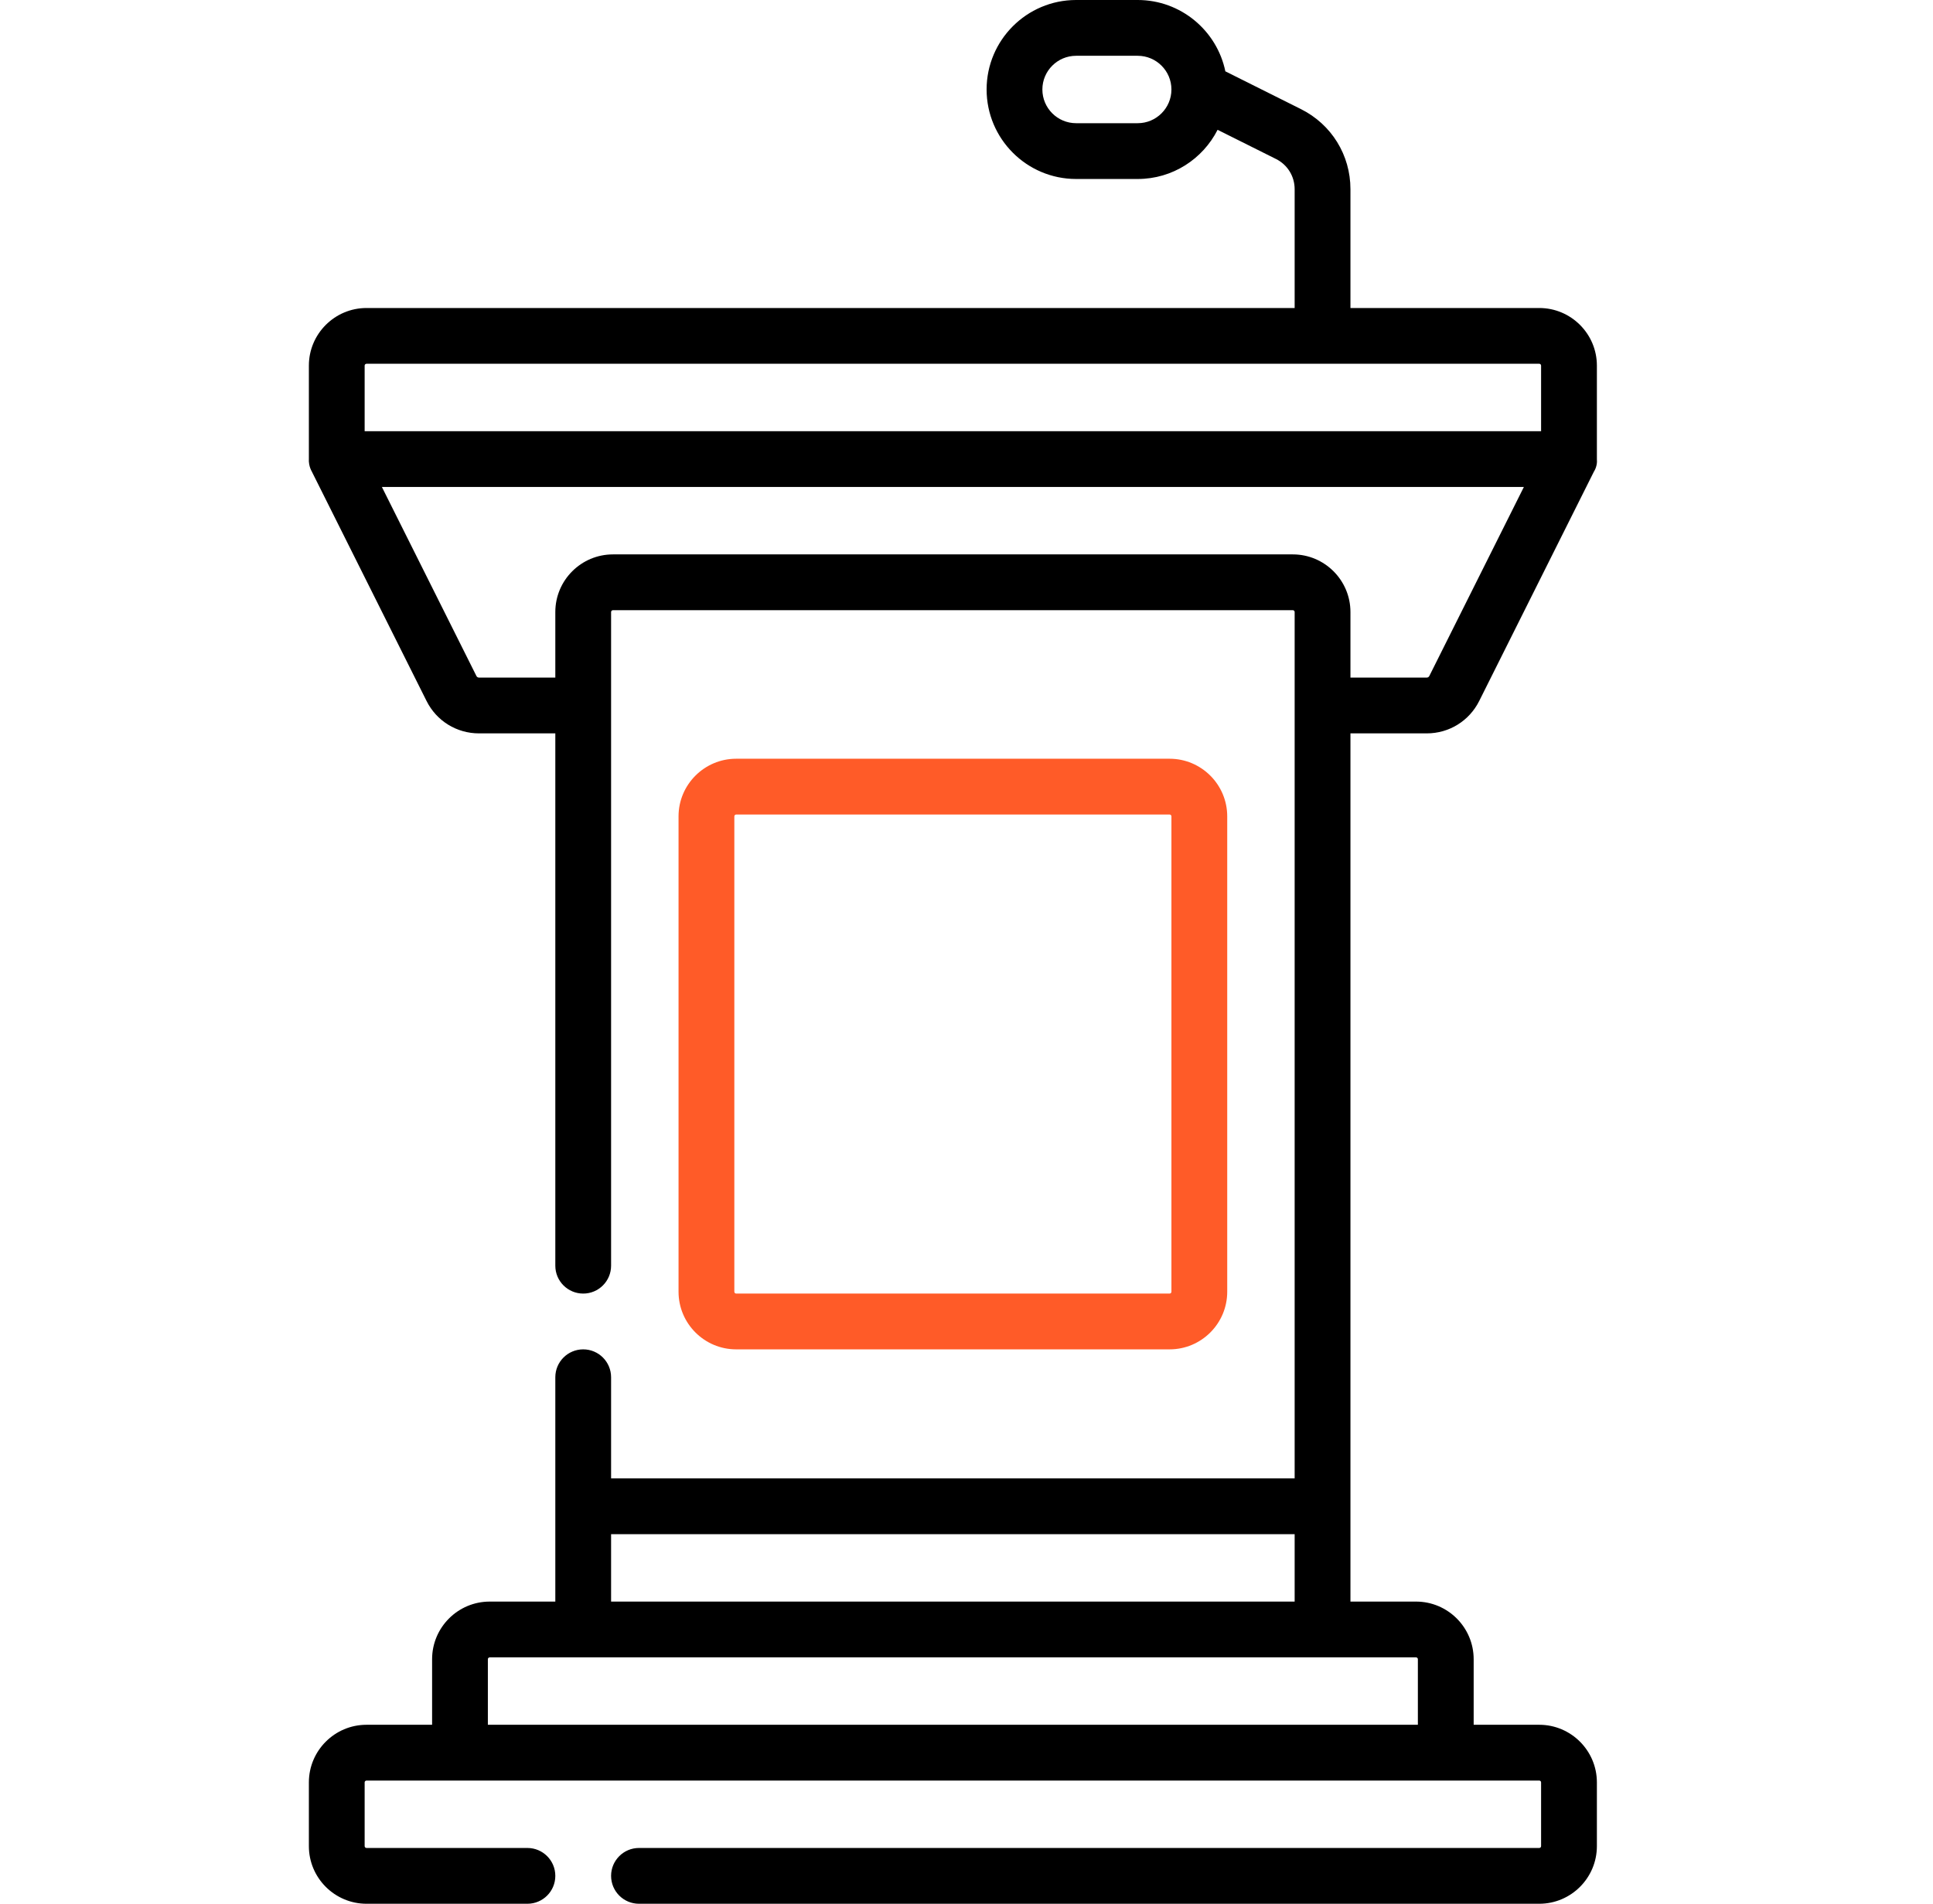 <svg width="67" height="66" viewBox="0 0 67 66" fill="none" xmlns="http://www.w3.org/2000/svg">
<g clip-path="url(#clip0_1258_19813)">
<path d="M10.808 16.348L14.784 24.3C15.13 24.994 15.828 25.425 16.603 25.425H19.248V43.88C19.248 44.414 19.681 44.846 20.215 44.846C20.748 44.846 21.181 44.414 21.181 43.88V21.218C21.181 21.182 21.21 21.154 21.246 21.154H44.81C44.845 21.154 44.874 21.182 44.874 21.218V51.253H21.181V47.747C21.181 47.213 20.748 46.78 20.215 46.78C19.681 46.78 19.248 47.213 19.248 47.747V55.524H16.975C15.873 55.524 14.977 56.42 14.977 57.522V59.795H12.704C11.602 59.795 10.706 60.691 10.706 61.793V64.002C10.706 65.104 11.602 66 12.704 66H18.281C18.815 66 19.248 65.567 19.248 65.033C19.248 64.499 18.815 64.066 18.281 64.066H12.704C12.668 64.066 12.639 64.037 12.639 64.002V61.793C12.639 61.758 12.668 61.729 12.704 61.729H15.944H50.112H53.352C53.388 61.729 53.416 61.758 53.416 61.793V64.002C53.416 64.037 53.388 64.066 53.352 64.066H22.148C21.614 64.066 21.181 64.499 21.181 65.033C21.181 65.567 21.614 66 22.148 66H53.352C54.454 66 55.35 65.104 55.35 64.002V61.793C55.35 60.692 54.454 59.795 53.352 59.795H51.079V57.522C51.079 56.421 50.183 55.524 49.081 55.524H46.808V25.425H49.452C50.228 25.425 50.925 24.994 51.272 24.3L55.248 16.348C55.278 16.301 55.317 16.225 55.338 16.125C55.356 16.04 55.355 15.967 55.35 15.916V12.676C55.35 11.574 54.454 10.678 53.352 10.678H46.808V6.558C46.808 5.375 46.151 4.312 45.093 3.783L42.472 2.473C42.181 1.063 40.929 0 39.434 0H37.299C35.588 0 34.197 1.392 34.197 3.102C34.197 4.813 35.588 6.205 37.299 6.205H39.434C40.643 6.205 41.691 5.51 42.203 4.5L44.228 5.512C44.627 5.712 44.874 6.112 44.874 6.558V10.678H12.704C11.602 10.678 10.706 11.574 10.706 12.676V15.915C10.703 15.963 10.704 16.022 10.716 16.088C10.735 16.201 10.775 16.289 10.808 16.348ZM39.434 4.271H37.299C36.654 4.271 36.13 3.747 36.13 3.102C36.13 2.458 36.654 1.934 37.299 1.934H39.434C40.079 1.934 40.603 2.458 40.603 3.102C40.603 3.747 40.079 4.271 39.434 4.271ZM12.639 12.676C12.639 12.64 12.668 12.611 12.704 12.611H53.352C53.388 12.611 53.416 12.64 53.416 12.676V14.949H12.639V12.676ZM44.81 19.22H21.246C20.144 19.22 19.248 20.116 19.248 21.218V23.491H16.603C16.565 23.491 16.53 23.47 16.513 23.435L13.237 16.883H52.819L49.542 23.435C49.525 23.47 49.491 23.491 49.452 23.491H46.808V21.218C46.808 20.116 45.912 19.22 44.81 19.22ZM49.145 57.522V59.795H16.91V57.522C16.91 57.487 16.939 57.458 16.975 57.458H49.081C49.117 57.458 49.145 57.487 49.145 57.522ZM21.181 55.524V53.187H44.874V55.524H21.181Z" fill="black"/>
<path d="M40.539 46.78C41.641 46.78 42.537 45.884 42.537 44.782V28.302C42.537 27.201 41.641 26.304 40.539 26.304H25.517C24.415 26.304 23.519 27.201 23.519 28.302V44.782C23.519 45.884 24.415 46.78 25.517 46.78H40.539ZM25.453 44.782V28.302C25.453 28.267 25.482 28.238 25.517 28.238H40.539C40.575 28.238 40.603 28.267 40.603 28.302V44.782C40.603 44.818 40.575 44.846 40.539 44.846H25.517C25.482 44.846 25.453 44.818 25.453 44.782Z" fill="#FF5B28"/>
</g>
<defs>
<clipPath id="clip0_1258_19813">
<rect width="66" height="66" fill="white" transform="translate(0.029)"/>
</clipPath>
</defs>
</svg>
